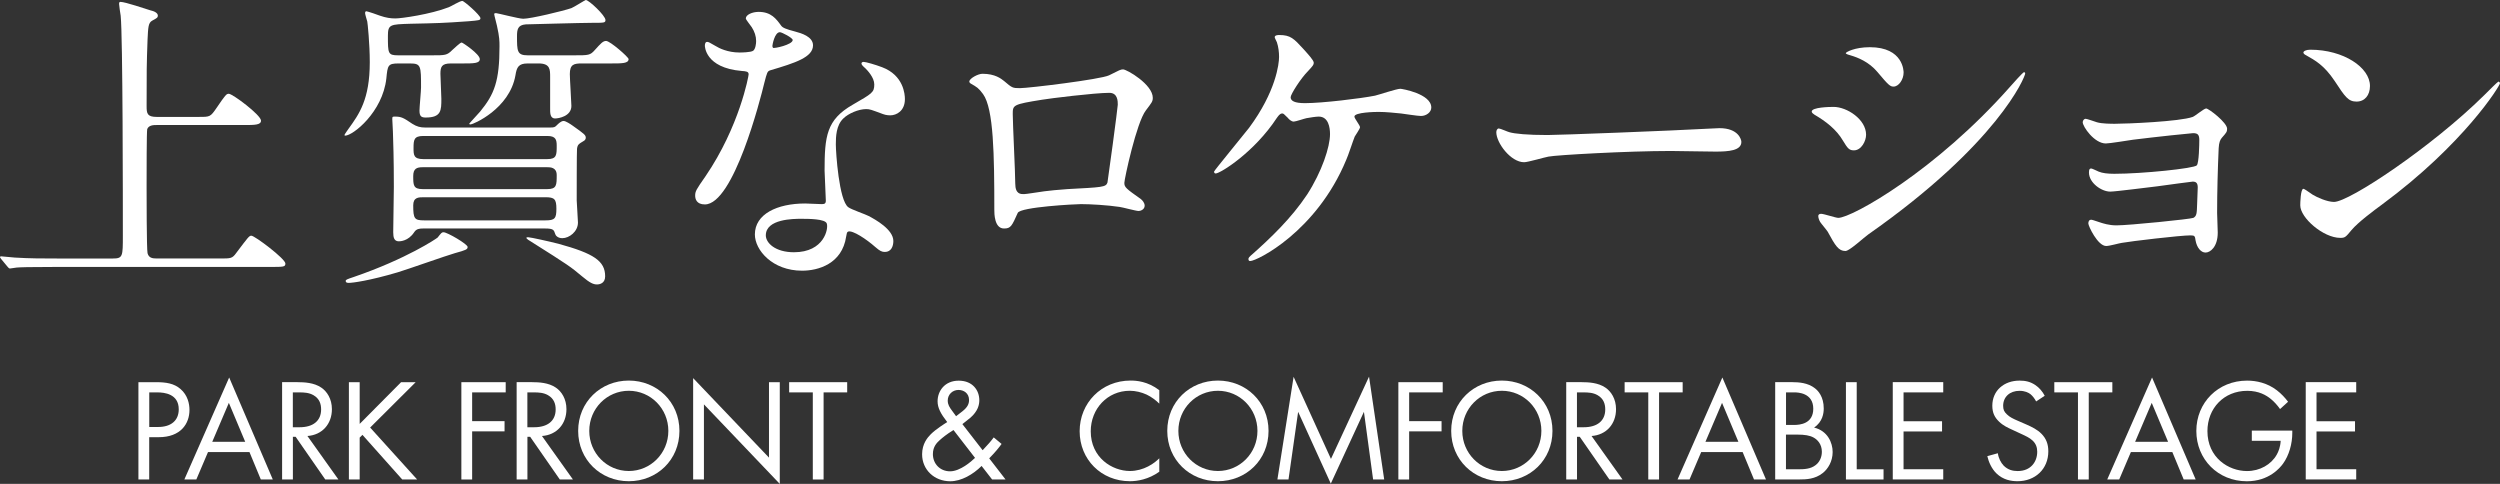 <?xml version="1.0" encoding="UTF-8"?><svg id="_レイヤー_2" xmlns="http://www.w3.org/2000/svg" viewBox="0 0 479.88 92.88"><rect x="0" y="0" width="479.88" height="92.88" fill="#333333" stroke="none"/><defs><style>.cls-1{fill:#fff;stroke-width:0px;}</style></defs><g id="text_objects"><path class="cls-1" d="M38.22,22.44c2.1,0,2.16,0,3.36-1.74,1.68-2.46,1.86-2.7,2.34-2.7.72,0,6.18,4.08,6.18,5.16,0,.84-1.26.84-3.24.84h-16.8c-.54,0-1.5,0-1.8.78-.12.42-.12,8.46-.12,11.1,0,1.38,0,11.88.18,12.72.24.9.9,1.02,1.8,1.02h12.12c2.1,0,2.34,0,3.12-1.08,2.22-2.94,2.46-3.3,2.88-3.3.66,0,6.54,4.44,6.54,5.34,0,.66-.3.66-3.06.66H10.74c-5.22,0-6.96.06-7.56.12-.18,0-1.08.18-1.26.18-.24,0-.3-.18-.54-.42l-1.14-1.38c-.12-.18-.24-.3-.24-.36,0-.12.06-.18.18-.18.42,0,2.28.24,2.64.24,2.94.18,5.4.18,8.22.18h10.62c1.92,0,1.92-.42,1.92-4.38,0-5.94,0-38.4-.42-42.24-.06-.36-.3-1.92-.3-2.22,0-.18,0-.42.24-.42.96,0,4.92,1.38,5.76,1.62.54.12,1.44.42,1.44,1.02,0,.36-.18.48-1.08.96-.78.42-.78,1.32-.9,3.66-.18,4.92-.18,5.94-.18,12.78,0,1.38.12,2.04,1.92,2.04h8.16Z"/><path class="cls-1" d="M76.5,12.18c-2.04,0-2.1.36-2.34,2.88-.72,6.48-6.42,10.98-7.92,10.98-.06,0-.12-.06-.12-.12,0-.12.66-1.02.78-1.2,2.04-2.82,4.08-5.64,4.08-12.78,0-3.54-.42-7.56-.48-7.8-.06-.24-.42-1.38-.42-1.62,0-.18.06-.36.24-.36s2.34.72,2.58.84c1.2.42,2.1.54,3,.54,1.14,0,6.72-.78,10.26-2.16.36-.12,2.1-1.2,2.58-1.2.36,0,3.48,2.76,3.48,3.3,0,.42-.24.42-2.28.6-5.16.36-5.76.36-11.16.48-3.9.12-4.32.12-4.32,2.34,0,3.36,0,3.72,1.98,3.72h6.42c2.64,0,2.94,0,3.96-1.02.36-.3,1.5-1.44,1.8-1.44.18,0,3.48,2.22,3.48,3.18,0,.84-1.2.84-3.36.84h-2.22c-1.74,0-1.98.66-1.98,1.98,0,.72.18,4.08.18,4.8,0,2.22,0,3.6-3,3.6-.78,0-1.2-.18-1.2-1.32,0-.66.3-3.78.3-4.44,0-4.14,0-4.62-2.1-4.62h-2.22ZM89.76,47.4c0,.48-.3.6-2.46,1.2-1.5.42-9.12,3.12-10.92,3.66-5.46,1.62-8.7,2.04-9.42,2.04-.18,0-.6,0-.6-.36,0-.24.12-.3,1.56-.78,10.14-3.48,15.9-7.38,16.08-7.56.72-.9.78-1.02,1.14-1.02.72,0,4.62,2.28,4.62,2.82ZM81.18,43.86c-.66,0-1.26.06-1.68.72-1.14,1.74-2.76,1.74-2.94,1.74-.9,0-1.08-.72-1.08-1.74,0-1.2.12-7.32.12-8.7,0-5.64-.12-8.58-.18-10.62,0-.36-.12-2.16-.12-2.4,0-.48.06-.48.54-.48,1.2,0,1.62.24,3.3,1.38.84.54,1.56.72,2.46.72h23.94c.84,0,.96-.06,1.32-.42.3-.3.84-.84,1.32-.84.42,0,1.32.6,1.74.9,2.28,1.62,2.52,1.8,2.52,2.34,0,.18-.12.42-.3.54-1.08.66-1.26.72-1.38,1.56-.06.42-.06,8.76-.06,9.9,0,.6.24,3.6.24,4.26,0,1.74-1.68,3-3,3-.9,0-1.32-.54-1.38-.84-.24-.72-.3-1.02-1.92-1.02h-23.46ZM105.06,36.3c1.8,0,1.8-.78,1.8-2.7,0-1.5-1.26-1.5-1.8-1.5h-23.94c-1.08,0-1.8.24-1.8,1.68,0,1.74,0,2.52,1.8,2.52h23.94ZM81.36,37.86c-1.02,0-2.04,0-2.04,1.56,0,2.58.24,2.88,2.1,2.88h23.28c1.8,0,2.1-.36,2.1-2.22s-.36-2.22-2.1-2.22h-23.34ZM81.24,26.1c-1.8,0-1.86.78-1.86,2.34,0,1.26,0,2.1,1.86,2.1h23.82c1.8,0,1.8-.78,1.8-2.58,0-1.14-.18-1.86-1.8-1.86h-23.82ZM101.28,12.18c-1.74,0-2.1.72-2.34,2.28-1.14,6.48-8.16,9.42-8.58,9.42-.06,0-.3,0-.3-.12,0-.06,1.8-1.98,2.1-2.34,2.76-3.36,3.72-5.88,3.72-12.54,0-.96,0-1.74-.48-3.9-.06-.36-.54-2.04-.54-2.28,0-.18.24-.18.36-.18.3,0,4.38,1.08,5.22,1.08,1.44,0,7.68-1.5,9.24-2.04.48-.18,2.64-1.56,2.76-1.56.6,0,3.78,3,3.78,3.84,0,.54-.24.54-2.4.54s-12.54.3-12.9.3c-1.56.12-1.68,1.02-1.68,2.28,0,2.82,0,3.66,2.04,3.66h8.94c2.76,0,3.06,0,3.96-1.02,1.14-1.26,1.56-1.74,2.16-1.74.78,0,4.32,3.12,4.32,3.48,0,.84-1.26.84-3.36.84h-5.64c-1.5,0-2.28.18-2.28,2.04,0,.96.3,5.46.3,6.12,0,1.98-2.46,2.4-3.12,2.4-1.02,0-.96-1.14-.96-1.98v-6c0-1.44,0-2.58-2.22-2.58h-2.1ZM101.4,45.54c.42,0,4.2.84,5.82,1.26,6.78,1.86,8.94,3.3,8.94,6.24,0,1.32-1.02,1.56-1.56,1.56-.72,0-1.38-.3-2.88-1.56-2.22-1.86-2.46-2.04-9.78-6.66-.24-.12-.9-.54-.9-.72,0-.12.18-.12.36-.12Z"/><path class="cls-1" d="M145.14,7.86c0-.9-.3-1.8-.84-2.64-.18-.3-1.14-1.44-1.14-1.68,0-.72,1.26-1.26,2.46-1.26,2.4,0,3.36,1.32,4.32,2.64.3.42.9.66,2.7,1.14,1.14.3,3.42.96,3.42,2.64,0,2.28-3.36,3.36-8.22,4.8-.54.18-.6.36-1.14,2.46-.72,3-5.88,23.28-11.4,23.28-1.62,0-1.86-1.08-1.86-1.68,0-.84.18-1.14,1.98-3.72,6.54-9.6,8.28-19.26,8.28-19.56,0-.54-.42-.6-1.32-.66-7.08-.6-7.08-4.8-7.08-4.86,0-.24.06-.72.42-.72.24,0,.42.06,1.62.78.66.42,2.34,1.26,4.62,1.26.12,0,2.22,0,2.64-.36.42-.36.54-1.32.54-1.86ZM162.42,45.42c-.78,5.22-5.34,6.54-8.46,6.54-5.7,0-9.06-3.96-9.06-6.96,0-3.9,4.26-5.94,9.66-5.94.48,0,2.7.12,3.12.12.54,0,.84-.06.84-.66,0-.9-.24-4.92-.24-5.76,0-6.6.36-9.78,5.4-12.66,3.72-2.16,4.14-2.34,4.14-3.9,0-1.32-1.32-2.7-1.68-3.06-.54-.48-.78-.72-.78-.96,0-.18.18-.3.42-.3.42,0,2.28.54,3.54,1.02,4.14,1.56,4.38,5.22,4.38,6.12,0,2.28-1.62,3.12-2.82,3.12-.06,0-.78,0-1.38-.24-2.28-.84-2.52-.96-3.24-.96-1.44,0-3.42.84-4.38,1.8-1.38,1.32-1.44,3.48-1.44,4.98s.6,10.8,2.4,12.06c.54.42,3.36,1.38,3.9,1.68,1.26.66,4.74,2.58,4.74,4.8,0,1.02-.42,2.1-1.62,2.1-.6,0-.96-.18-1.86-.96-1.62-1.44-4.38-3.3-5.22-2.94-.24.12-.24.36-.36.96ZM153.78,42c-1.38,0-6.78,0-6.78,3.18,0,1.44,1.8,3.24,5.4,3.24,5.82,0,6.66-4.56,6.3-5.52-.3-.9-3.54-.9-4.92-.9ZM152.16,7.68c0-.42-2.1-1.5-2.46-1.5-1.02,0-1.44,2.46-1.44,2.64,0,.12.06.3.12.36.18.18,3.78-.6,3.78-1.5Z"/><path class="cls-1" d="M212.88,14.46c2.04-1.02,2.22-1.14,2.7-1.14.72,0,5.7,2.88,5.7,5.46,0,.72-.24.96-1.32,2.4-1.8,2.28-4.14,13.2-4.14,13.92,0,.84.3,1.08,3.18,3.12.3.24.72.72.72,1.26,0,.72-.78,1.02-1.14,1.02-.54,0-3.12-.72-3.66-.78-2.4-.36-5.64-.54-7.44-.54-1.02,0-11.58.54-12.12,1.68-1.14,2.52-1.32,3-2.64,3-1.86,0-1.86-2.88-1.86-3.6,0-10.5-.12-19.38-2.16-22.2-.9-1.2-1.14-1.32-2.4-2.04-.18-.12-.24-.24-.24-.36,0-.6,1.68-1.5,2.52-1.5,2.46,0,3.6.96,4.14,1.38,1.56,1.32,1.62,1.38,3.06,1.38,1.68,0,15.48-1.68,17.1-2.46ZM200.04,19.14c-5.64.9-5.64,1.02-5.64,2.76,0,1.86.48,11.22.48,13.32s1.08,2.04,1.68,2.04c.42,0,2.58-.36,3.9-.54.84-.12,2.7-.3,4.44-.42,6.66-.36,7.38-.36,7.68-1.26.06-.18,1.98-14.4,1.98-14.94,0-.66,0-2.28-1.62-2.28-2.82,0-11.52,1.08-12.9,1.32Z"/><path class="cls-1" d="M250.26,9.48c.96,1.08,1.92,2.1,1.92,2.58,0,.36-.18.6-1.08,1.56-1.44,1.44-3.36,4.5-3.36,5.04,0,.72.78,1.14,2.76,1.14,3.3,0,10.74-.9,13.44-1.44.78-.18,4.14-1.32,4.86-1.32.3,0,5.94.96,5.94,3.6,0,.9-.96,1.62-1.98,1.62-.66,0-3.3-.42-3.84-.48-1.26-.12-2.82-.3-4.32-.3-.6,0-4.62.06-4.62.9,0,.36,1.08,1.68,1.08,2.04,0,.3-.9,1.56-1.02,1.8-.3.72-1.32,3.84-1.62,4.44-5.7,13.8-17.16,19.44-18.42,19.44-.12,0-.36,0-.36-.36,0-.24.06-.36.84-1.02,3.3-2.94,7.38-6.78,10.44-11.4,2.82-4.38,4.38-9.12,4.38-11.58,0-1.26-.3-3.36-2.16-3.36-.6,0-1.62.18-2.34.3-.36.06-2.1.66-2.46.66-.48,0-.96-.48-1.14-.72-.78-.78-.84-.84-1.08-.84-.48,0-.78.54-1.02.84-4.32,6.6-10.86,10.68-11.76,10.68-.24,0-.3-.24-.3-.36,0-.18,5.7-7.08,6.72-8.4,5.16-6.96,5.76-12.3,5.76-13.62,0-.9-.12-1.92-.42-2.82-.06-.12-.42-.84-.42-.96,0-.42.72-.42.84-.42,2.22,0,2.82.66,4.74,2.76Z"/><path class="cls-1" d="M328.74,24.66c.36,0,1.02-.06,1.32-.06,3.66,0,4.2,2.22,4.2,2.64,0,1.68-2.46,1.86-4.98,1.86-1.38,0-7.38-.12-8.58-.12-8.28,0-22.02.78-23.46,1.08-.72.12-3.96,1.08-4.68,1.08-2.58,0-5.34-3.72-5.34-5.76,0-.36.18-.72.48-.72s1.74.66,2.04.72c1.02.3,3.48.54,7.32.54,1.98,0,22.92-.78,31.68-1.26Z"/><path class="cls-1" d="M358.2,25.86c0,1.2-.9,3-2.34,3-.9,0-1.2-.36-2.1-1.86-1.26-2.16-3.3-3.72-5.46-4.98-.18-.12-.54-.36-.54-.6,0-.84,3.42-.9,4.2-.9,2.58,0,6.24,2.4,6.24,5.34ZM350.82,44.46c-.18-.3-1.26-1.56-1.44-1.86-.18-.3-.36-.78-.36-1.14,0-.24.18-.42.54-.42.54,0,2.82.78,3.3.78,2.58,0,18.72-9,33.06-25.26.3-.36,2.4-2.7,2.58-2.7.12,0,.24.06.24.24,0,.66-5.28,13.5-30.12,30.9-.72.48-3.6,3.18-4.38,3.18-1.32,0-1.92-.96-3.42-3.72ZM365.4,13.92c0,1.38-.96,2.7-1.92,2.7-.66,0-.96-.24-3.12-2.82-1.62-1.92-3.72-2.76-5.16-3.18-.24-.06-.9-.24-.9-.42s1.68-1.14,4.62-1.14c6.48,0,6.48,4.68,6.48,4.86Z"/><path class="cls-1" d="M402.48,23.46c.96.3,2.82.3,3.48.3,2.22,0,12.48-.42,14.94-1.32.48-.18,2.16-1.62,2.58-1.62.48,0,4.02,2.7,4.02,3.9,0,.6-.18.78-1.02,1.74-.3.36-.54.84-.6,1.98-.18,3.96-.3,8.46-.3,12.42,0,.6.12,3.24.12,3.78,0,2.76-1.44,3.84-2.34,3.84s-1.68-.96-1.92-2.34c-.12-.78-.12-.96-.96-.96-1.98,0-11.58,1.14-13.2,1.44-.48.06-2.34.6-3,.6-1.62,0-3.42-3.84-3.42-4.32,0-.24.06-.72.54-.72.18,0,.36.06,1.98.6.24.06,1.38.48,2.88.48,2.4,0,14.22-1.2,14.76-1.44.66-.36.66-.9.72-2.58,0-.48.12-3,.12-3.24,0-.78-.24-1.14-.96-1.14-.24,0-4.56.6-6.78.9-1.62.18-8.04,1.02-9.06,1.02-1.68,0-4.08-1.68-4.08-3.66,0-.6.12-.78.42-.78.18,0,.9.36,1.44.6.72.3,1.74.42,3,.42,5.34,0,15.3-1.02,15.84-1.62.42-.48.48-4.02.48-4.86,0-1.02-.3-1.32-1.2-1.32-.36,0-7.2.72-11.52,1.26-.84.12-4.5.72-5.22.72-2.22,0-4.44-3.24-4.44-4.08,0-.36.3-.66.54-.66s1.44.42,2.16.66Z"/><path class="cls-1" d="M457.26,39.24c-1.56,1.14-4.62,3.42-5.88,4.92-1.14,1.38-1.26,1.5-2.16,1.5-3.24,0-7.68-3.84-7.68-6.24,0-.42.06-3.18.6-3.18.24,0,1.56,1.02,1.8,1.14.78.48,2.76,1.38,4.08,1.38,2.94,0,18.84-10.62,28.8-20.46.96-.96,2.64-2.64,2.76-2.64s.3.18.3.3c0,.54-7.02,11.76-22.62,23.28ZM452.34,19.5c-1.62,0-2.22-.96-4.2-3.96-2.04-3.06-3.78-3.96-5.46-4.92-.24-.12-.54-.3-.54-.54s.48-.54,1.32-.54c6.42,0,11.46,3.42,11.46,6.96,0,1.8-1.02,3-2.58,3Z"/><path class="cls-1" d="M29.96,73.36c1.88,0,3.44.22,4.7,1.32,1.37,1.18,1.71,2.83,1.71,4,0,2.63-1.65,5.24-5.91,5.24h-1.82v8.12h-2.07v-18.68h3.39ZM28.65,81.96h1.71c2.46,0,3.95-1.23,3.95-3.39,0-2.97-2.77-3.25-4.12-3.25h-1.54v6.64Z"/><path class="cls-1" d="M47.88,86.77h-7.95l-2.24,5.26h-2.3l8.6-19.57,8.37,19.57h-2.3l-2.18-5.26ZM47.07,84.81l-3.14-7.48-3.19,7.48h6.33Z"/><path class="cls-1" d="M57.13,73.36c1.26,0,3.14.08,4.54,1.04,1.09.73,2.04,2.16,2.04,4.14,0,2.86-1.88,4.96-4.7,5.15l5.94,8.34h-2.52l-5.68-8.18h-.53v8.18h-2.07v-18.68h3ZM56.2,82.01h1.32c2.58,0,4.12-1.23,4.12-3.42,0-1.04-.31-2.07-1.48-2.74-.84-.48-1.79-.53-2.69-.53h-1.26v6.69Z"/><path class="cls-1" d="M69.04,81.37l7.95-8.01h2.8l-8.74,8.71,9.02,9.97h-2.86l-7.64-8.57-.53.53v8.04h-2.07v-18.68h2.07v8.01Z"/><path class="cls-1" d="M97.07,75.32h-6.44v5.52h6.22v1.96h-6.22v9.24h-2.07v-18.68h8.51v1.96Z"/><path class="cls-1" d="M102.15,73.36c1.26,0,3.14.08,4.54,1.04,1.09.73,2.04,2.16,2.04,4.14,0,2.86-1.88,4.96-4.7,5.15l5.94,8.34h-2.52l-5.68-8.18h-.53v8.18h-2.07v-18.68h3ZM101.22,82.01h1.32c2.58,0,4.12-1.23,4.12-3.42,0-1.04-.31-2.07-1.48-2.74-.84-.48-1.79-.53-2.69-.53h-1.26v6.69Z"/><path class="cls-1" d="M110.98,82.71c0-5.57,4.34-9.66,9.72-9.66s9.72,4.09,9.72,9.66-4.31,9.66-9.72,9.66-9.72-4.12-9.72-9.66ZM113.11,82.71c0,4.28,3.39,7.7,7.59,7.7s7.59-3.42,7.59-7.7-3.39-7.7-7.59-7.7-7.59,3.42-7.59,7.7Z"/><path class="cls-1" d="M133.05,92.04v-19.46l14.56,15.26v-14.48h2.07v19.52l-14.56-15.26v14.42h-2.07Z"/><path class="cls-1" d="M158.09,75.32v16.72h-2.07v-16.72h-4.54v-1.96h11.14v1.96h-4.54Z"/><path class="cls-1" d="M192.26,85.21c-.5.7-1.23,1.6-2.38,2.77l3.14,4.06h-2.58l-2.02-2.6c-1.62,1.62-3.89,2.94-6.02,2.94-3.05,0-5.4-2.21-5.4-5.18,0-2.02,1.06-3.25,1.68-3.86.98-.98,2.74-2.07,3.14-2.32-1.26-1.62-1.85-2.74-1.85-4,0-1.96,1.37-3.95,4.06-3.95s3.95,1.88,3.95,3.75c0,.87-.25,2.1-1.74,3.39-.48.42-.31.2-1.51,1.2l3.89,5.01c1.01-1.06,1.6-1.74,2.13-2.46l1.51,1.26ZM183.02,82.55c-1.37.84-2.1,1.46-2.63,1.93-.53.48-1.32,1.23-1.32,2.69,0,1.85,1.37,3.3,3.3,3.3s4.09-1.9,4.79-2.58l-4.14-5.35ZM183.52,79.89l1.23-.95c1.06-.84,1.26-1.51,1.26-2.16,0-1.32-1.04-1.93-2.02-1.93-1.15,0-2.07.87-2.07,2.04,0,.81.39,1.34.76,1.85l.84,1.15Z"/><path class="cls-1" d="M222.53,77.48c-.59-.59-1.48-1.29-2.44-1.74-.98-.45-2.13-.73-3.22-.73-4.31,0-7.5,3.47-7.5,7.78,0,5.07,4.12,7.62,7.53,7.62,1.26,0,2.49-.36,3.47-.87,1.06-.53,1.82-1.23,2.16-1.57v2.58c-2.07,1.48-4.23,1.82-5.63,1.82-5.54,0-9.66-4.2-9.66-9.6s4.17-9.72,9.77-9.72c1.12,0,3.28.14,5.52,1.85v2.58Z"/><path class="cls-1" d="M224.06,82.71c0-5.57,4.34-9.66,9.72-9.66s9.72,4.09,9.72,9.66-4.31,9.66-9.72,9.66-9.72-4.12-9.72-9.66ZM226.19,82.71c0,4.28,3.39,7.7,7.59,7.7s7.59-3.42,7.59-7.7-3.39-7.7-7.59-7.7-7.59,3.42-7.59,7.7Z"/><path class="cls-1" d="M245.2,92.04l3.11-19.71,7.17,15.76,7.31-15.79,2.91,19.74h-2.13l-1.76-12.99-6.36,13.78-6.27-13.78-1.85,12.99h-2.13Z"/><path class="cls-1" d="M276.93,75.32h-6.44v5.52h6.22v1.96h-6.22v9.24h-2.07v-18.68h8.51v1.96Z"/><path class="cls-1" d="M278.56,82.71c0-5.57,4.34-9.66,9.72-9.66s9.72,4.09,9.72,9.66-4.31,9.66-9.72,9.66-9.72-4.12-9.72-9.66ZM280.69,82.71c0,4.28,3.39,7.7,7.59,7.7s7.59-3.42,7.59-7.7-3.39-7.7-7.59-7.7-7.59,3.42-7.59,7.7Z"/><path class="cls-1" d="M303.62,73.36c1.26,0,3.14.08,4.54,1.04,1.09.73,2.04,2.16,2.04,4.14,0,2.86-1.88,4.96-4.7,5.15l5.94,8.34h-2.52l-5.68-8.18h-.53v8.18h-2.07v-18.68h3ZM302.69,82.01h1.32c2.58,0,4.12-1.23,4.12-3.42,0-1.04-.31-2.07-1.48-2.74-.84-.48-1.79-.53-2.69-.53h-1.26v6.69Z"/><path class="cls-1" d="M318.46,75.32v16.72h-2.07v-16.72h-4.54v-1.96h11.14v1.96h-4.54Z"/><path class="cls-1" d="M334.5,86.77h-7.95l-2.24,5.26h-2.3l8.6-19.57,8.37,19.57h-2.3l-2.18-5.26ZM333.69,84.81l-3.14-7.48-3.19,7.48h6.33Z"/><path class="cls-1" d="M344.11,73.36c1.04,0,2.91.08,4.28,1.18.59.45,1.68,1.6,1.68,3.86,0,.92-.2,2.55-1.85,3.67,2.6.64,3.56,2.91,3.56,4.7s-.9,3.25-1.9,4.03c-1.48,1.18-3.19,1.23-4.48,1.23h-4.65v-18.68h3.36ZM342.82,81.57h1.57c1.09,0,3.67-.22,3.67-3.11,0-3.08-3.02-3.14-3.61-3.14h-1.62v6.24ZM342.82,90.08h2.38c1.2,0,2.38-.08,3.28-.78.73-.53,1.23-1.46,1.23-2.58,0-1.48-.87-2.35-1.6-2.74-.7-.39-1.68-.56-3.16-.56h-2.13v6.66Z"/><path class="cls-1" d="M356.4,73.36v16.72h5.15v1.96h-7.22v-18.68h2.07Z"/><path class="cls-1" d="M373.01,75.32h-7.62v5.54h7.39v1.96h-7.39v7.25h7.62v1.96h-9.69v-18.68h9.69v1.96Z"/><path class="cls-1" d="M390.84,77.06c-.25-.5-.67-1.06-1.09-1.4-.36-.28-1.04-.64-2.1-.64-1.85,0-3.14,1.15-3.14,2.88,0,.73.2,1.15.7,1.62.56.56,1.26.87,1.96,1.18l1.79.78c1.09.48,2.1.98,2.88,1.76.95.95,1.34,2.04,1.34,3.39,0,3.44-2.55,5.74-5.91,5.74-1.23,0-2.77-.25-4.06-1.51-.92-.9-1.48-2.18-1.74-3.3l2.02-.56c.14.98.59,1.82,1.12,2.38.81.81,1.74,1.04,2.69,1.04,2.55,0,3.75-1.82,3.75-3.7,0-.84-.25-1.57-.92-2.18-.53-.5-1.26-.84-2.24-1.29l-1.68-.78c-.73-.34-1.65-.73-2.49-1.54-.81-.78-1.29-1.65-1.29-3.05,0-2.88,2.21-4.82,5.24-4.82,1.15,0,2.07.22,3,.84.76.5,1.4,1.26,1.82,2.07l-1.65,1.09Z"/><path class="cls-1" d="M400.94,75.32v16.72h-2.07v-16.72h-4.54v-1.96h11.14v1.96h-4.54Z"/><path class="cls-1" d="M416.98,86.77h-7.95l-2.24,5.26h-2.3l8.6-19.57,8.37,19.57h-2.3l-2.18-5.26ZM416.17,84.81l-3.14-7.48-3.19,7.48h6.33Z"/><path class="cls-1" d="M432.23,82.66h7.78v.45c0,2.07-.62,4.31-1.79,5.91-.56.76-2.66,3.36-6.94,3.36-5.54,0-9.69-4.23-9.69-9.66s4.17-9.66,9.74-9.66c1.79,0,3.89.45,5.71,1.85.84.64,1.62,1.48,2.16,2.21l-1.54,1.4c-.53-.76-1.15-1.43-1.76-1.93-.9-.73-2.3-1.57-4.54-1.57-4.51,0-7.64,3.39-7.64,7.73,0,5.1,4.06,7.67,7.59,7.67,2.49,0,4.65-1.26,5.71-3.14.34-.59.7-1.48.76-2.66h-5.54v-1.96Z"/><path class="cls-1" d="M452.28,75.32h-7.62v5.54h7.39v1.96h-7.39v7.25h7.62v1.96h-9.69v-18.68h9.69v1.96Z"/></g></svg>